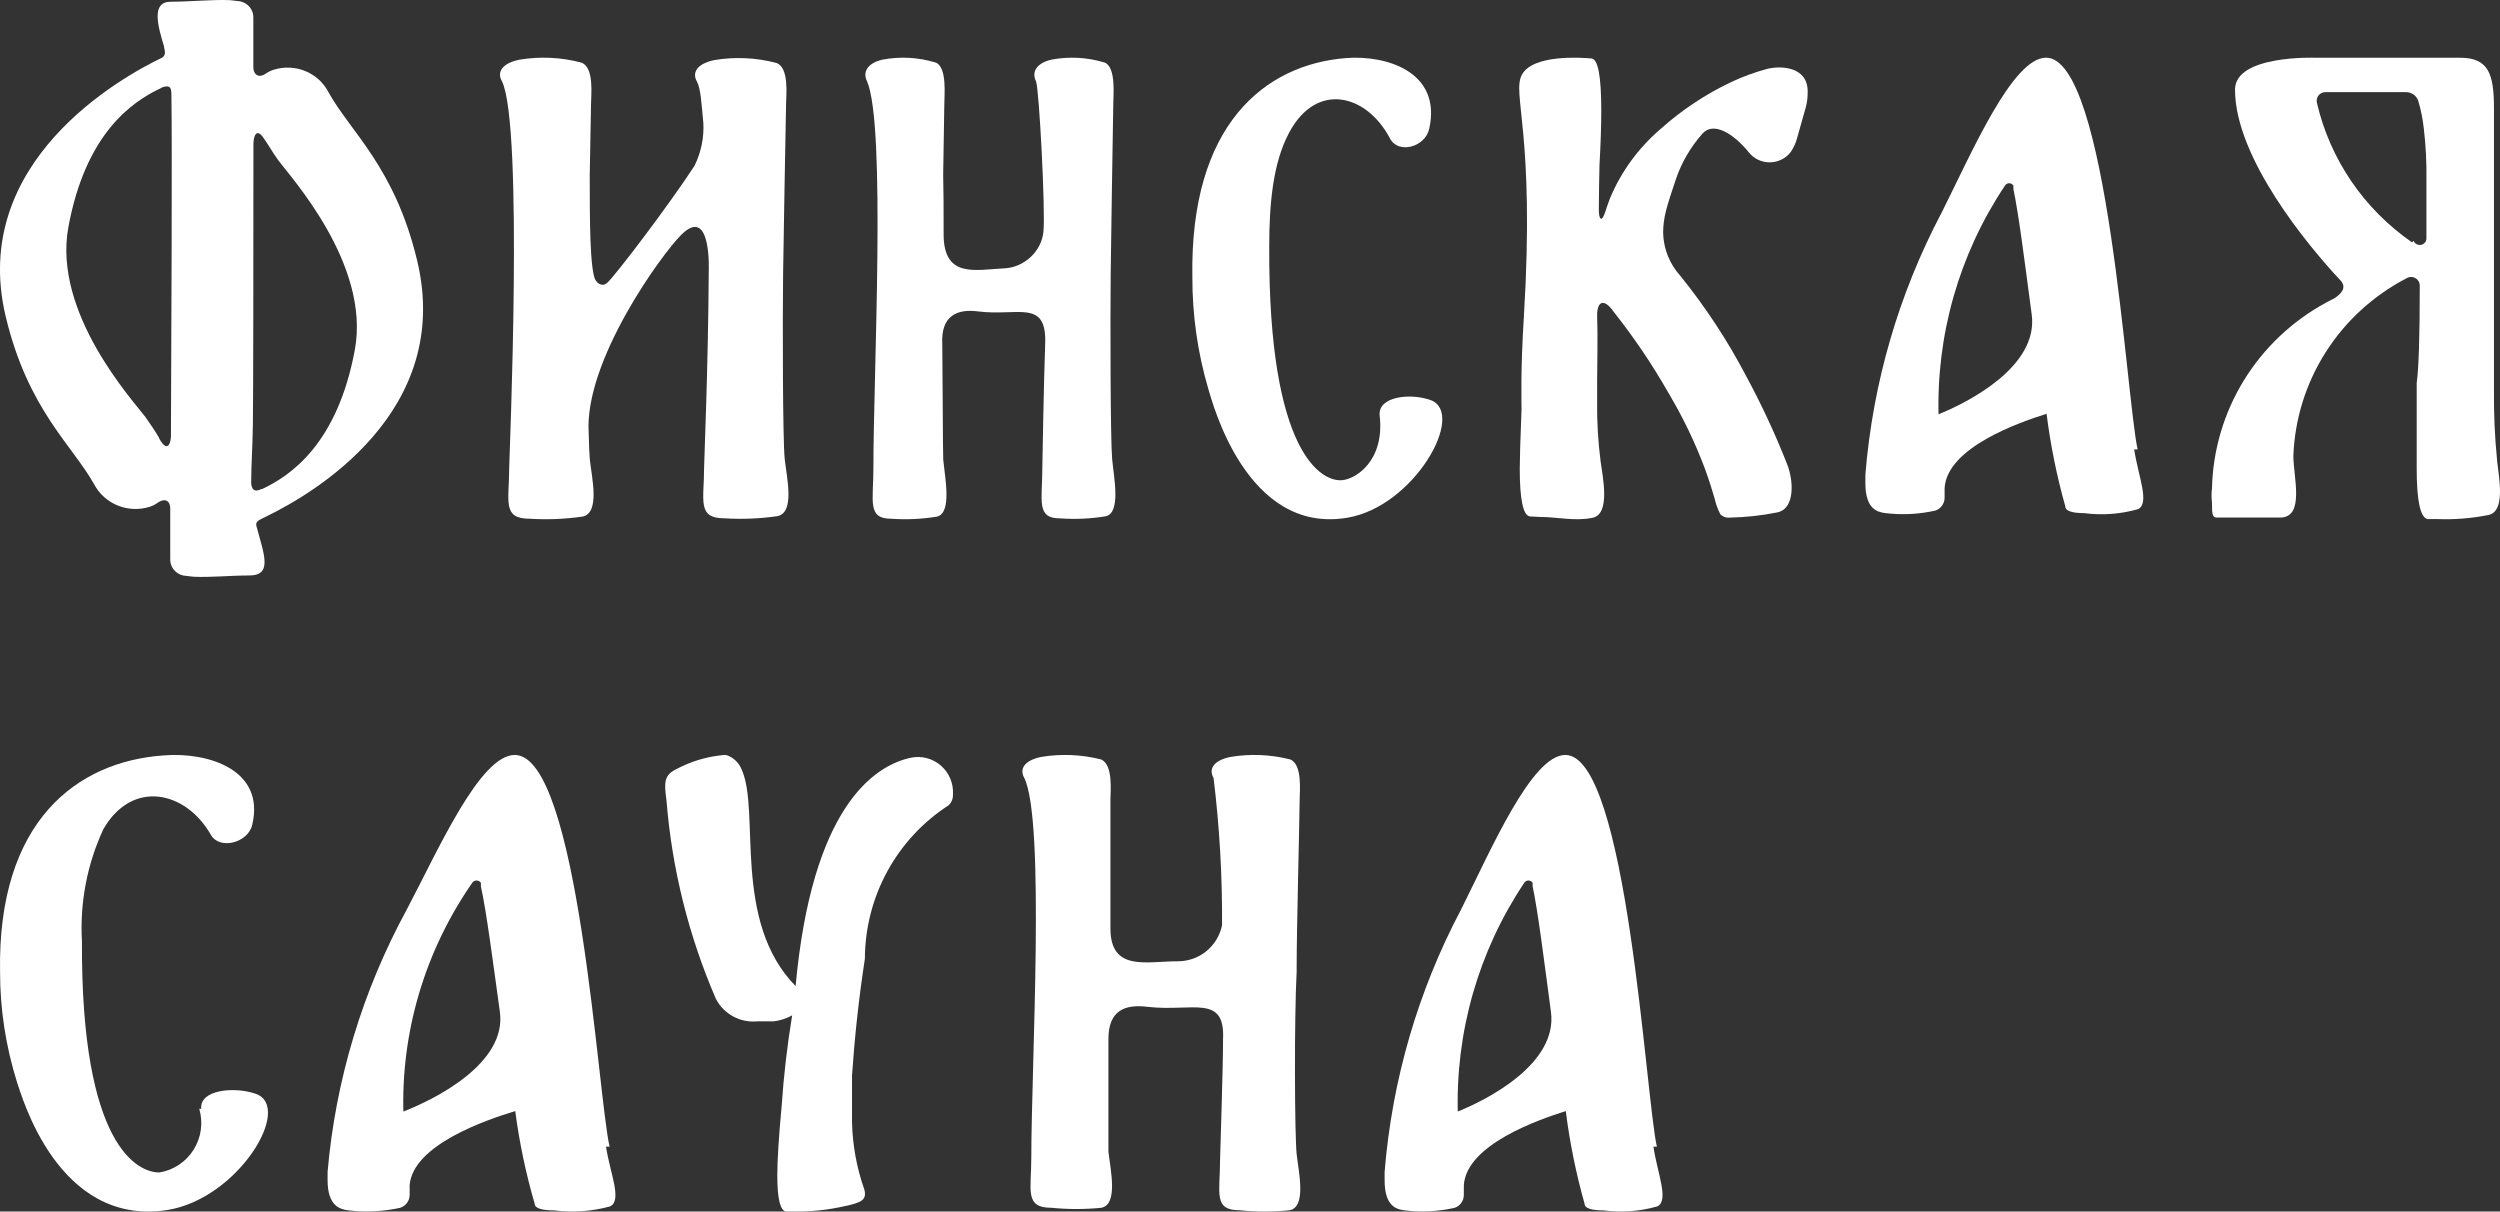 <?xml version="1.0" encoding="UTF-8"?> <svg xmlns="http://www.w3.org/2000/svg" width="130" height="63" viewBox="0 0 130 63" fill="none"><rect x="0" y="0" width="130" height="63" fill="#333333" stroke="none"/> <path d="M129.846 23.914C129.727 22.699 129.673 21.479 129.686 20.258C129.686 18.732 129.686 16.549 129.686 13.709C129.686 10.868 129.686 9.114 129.686 8.448V7.449C129.686 6.738 129.686 6.133 129.686 5.634C129.686 3.871 129.42 3.003 127.93 3.003H120.399C120.399 3.003 116.221 2.846 116.221 4.661C116.221 8.211 120.026 12.788 121.676 14.55C122.102 14.971 121.676 15.313 121.41 15.497L120.958 15.734C119.2 16.688 117.726 18.082 116.684 19.776C115.643 21.47 115.07 23.405 115.024 25.387C114.992 25.64 114.992 25.896 115.024 26.15C115.024 26.649 115.024 26.913 115.263 26.913H118.563C119.867 26.913 119.255 24.808 119.255 23.704C119.327 21.789 119.909 19.928 120.941 18.307C121.974 16.686 123.421 15.363 125.136 14.472C125.205 14.428 125.286 14.405 125.368 14.404C125.45 14.402 125.531 14.423 125.602 14.463C125.673 14.504 125.731 14.563 125.771 14.634C125.811 14.705 125.83 14.785 125.828 14.866V14.866C125.828 17.496 125.774 19.18 125.668 19.916V21.284V22.599C125.668 23.335 125.668 23.94 125.668 24.361C125.668 26.027 125.854 26.904 126.227 26.991H126.732C127.625 27.026 128.518 26.956 129.394 26.781C130.298 26.597 129.952 24.887 129.846 23.94M125.428 12.604C122.925 10.874 121.161 8.287 120.479 5.344C120.462 5.278 120.462 5.208 120.477 5.141C120.492 5.074 120.523 5.011 120.567 4.958C120.611 4.904 120.666 4.862 120.73 4.833C120.793 4.804 120.862 4.79 120.931 4.792H125.109C125.25 4.79 125.387 4.833 125.502 4.913C125.617 4.993 125.703 5.108 125.748 5.239C125.891 5.72 125.989 6.213 126.041 6.712C126.143 7.585 126.188 8.464 126.174 9.342C126.174 10.026 126.174 11.026 126.174 12.367C126.181 12.449 126.158 12.53 126.11 12.597C126.061 12.663 125.99 12.71 125.91 12.729C125.829 12.748 125.744 12.738 125.671 12.701C125.597 12.663 125.539 12.601 125.508 12.525L125.428 12.604Z" fill="white"></path> <path d="M31.699 59.628C31.086 57.02 30.099 39.258 26.767 39.258C24.953 39.258 22.794 44.187 21.141 47.317C18.846 51.538 17.449 56.169 17.035 60.932C17.035 61.089 17.035 61.245 17.035 61.376C17.035 62.706 17.675 62.889 18.128 62.941C19.018 63.044 19.919 62.999 20.794 62.81C20.938 62.767 21.064 62.681 21.154 62.564C21.245 62.447 21.297 62.305 21.301 62.158C21.301 62.158 21.301 61.845 21.301 61.636C21.461 59.524 25.327 58.22 26.793 57.776C27.006 59.408 27.344 61.021 27.806 62.602C27.806 62.836 28.206 62.941 28.819 62.941C29.793 63.063 30.781 62.993 31.726 62.732C32.365 62.419 31.725 61.011 31.512 59.628M20.981 58.011C20.831 53.709 22.082 49.471 24.554 45.909C24.578 45.871 24.611 45.84 24.651 45.818C24.69 45.797 24.735 45.785 24.78 45.785C24.826 45.785 24.87 45.797 24.91 45.818C24.95 45.84 24.983 45.871 25.007 45.909V46.091C25.3 47.422 25.62 49.926 25.993 52.612C26.367 55.299 22.607 57.176 20.901 57.829" fill="white"></path> <path d="M10.361 57.659C10.466 58.014 10.493 58.387 10.443 58.754C10.392 59.121 10.264 59.472 10.068 59.785C9.871 60.099 9.611 60.366 9.303 60.57C8.996 60.775 8.648 60.911 8.284 60.969C7.194 60.969 4.209 59.666 4.261 48.952C4.146 46.943 4.53 44.937 5.377 43.113C6.883 40.506 9.66 41.131 10.958 43.399C11.4 44.208 12.88 43.843 13.113 42.904C13.814 39.984 10.751 39.098 8.518 39.281C4.001 39.593 -0.127 42.696 0.003 50.516C0.001 52.471 0.299 54.414 0.886 56.277C1.119 56.929 2.988 63.785 8.674 62.925C12.386 62.351 15.268 57.555 13.295 56.877C12.178 56.486 10.361 56.668 10.465 57.659" fill="white"></path> <path d="M44.305 58.506C44.305 57.654 44.305 56.854 44.305 55.924C44.434 54.04 44.64 52.026 44.974 49.857C44.979 48.269 45.379 46.707 46.138 45.314C46.898 43.92 47.992 42.74 49.322 41.879C49.4 41.807 49.461 41.719 49.501 41.621C49.541 41.523 49.559 41.417 49.554 41.311C49.571 41.03 49.524 40.749 49.416 40.49C49.308 40.23 49.141 39.999 48.93 39.814C48.718 39.63 48.468 39.496 48.197 39.424C47.925 39.353 47.642 39.344 47.367 39.401C45.437 39.814 42.221 41.982 41.372 51.277C38.053 47.895 39.545 42.189 38.568 40.02C38.5 39.847 38.397 39.69 38.263 39.561C38.13 39.432 37.971 39.333 37.796 39.271C37.711 39.253 37.623 39.253 37.539 39.271C36.71 39.356 35.906 39.601 35.172 39.994C34.528 40.304 34.528 40.691 34.657 41.621C34.942 45.182 35.811 48.672 37.23 51.948C37.431 52.332 37.742 52.647 38.122 52.854C38.502 53.061 38.935 53.15 39.365 53.11H40.24C40.574 53.066 40.896 52.961 41.192 52.8C40.935 54.367 40.755 55.916 40.652 57.448C40.497 59.1 40.42 60.339 40.42 61.114C40.42 62.353 40.575 62.973 40.883 62.999H41.372C42.238 63.005 43.101 62.91 43.945 62.715C44.82 62.534 45.077 62.379 44.948 61.863C44.549 60.734 44.332 59.549 44.305 58.351" fill="white"></path> <path d="M67.426 50.274C67.426 48.372 67.556 43.527 67.582 41.599C67.582 41.157 67.739 39.75 67.088 39.489C66.075 39.233 65.02 39.189 63.99 39.359C63.079 39.541 62.844 40.01 63.105 40.453C63.416 42.994 63.563 45.552 63.547 48.112C63.438 48.645 63.148 49.123 62.725 49.466C62.302 49.808 61.774 49.992 61.23 49.987C59.59 49.987 57.742 50.534 57.742 48.268C57.742 46.887 57.742 46.08 57.742 45.22C57.742 43.788 57.742 42.433 57.742 41.599C57.742 41.157 57.898 39.75 57.247 39.489C56.234 39.233 55.179 39.189 54.149 39.359C53.238 39.541 53.003 40.01 53.264 40.453C54.357 42.719 53.628 55.38 53.628 60.199C53.628 61.892 53.264 62.804 54.67 62.804C55.535 62.891 56.407 62.891 57.273 62.804C58.158 62.621 57.742 60.824 57.638 59.886C57.638 59.678 57.638 54.676 57.638 54.025C57.638 52.54 58.497 52.202 59.694 52.358C62.011 52.618 63.703 51.681 63.599 54.025C63.599 55.588 63.443 60.173 63.443 60.329C63.443 62.022 63.079 62.934 64.459 62.934C65.324 63.021 66.196 63.021 67.062 62.934C67.947 62.752 67.53 60.954 67.426 60.016C67.322 59.079 67.296 52.931 67.426 50.534" fill="white"></path> <path d="M86.158 59.628C85.566 57.02 84.614 39.258 81.396 39.258C79.645 39.258 77.534 44.187 75.964 47.317C73.736 51.532 72.387 56.167 72 60.932C72 61.089 72 61.245 72 61.376C72 62.706 72.592 62.889 73.055 62.941C73.915 63.044 74.785 62.999 75.63 62.81C75.768 62.767 75.89 62.681 75.977 62.564C76.065 62.447 76.115 62.305 76.119 62.158C76.119 62.158 76.119 61.845 76.119 61.636C76.247 59.524 80.006 58.22 81.421 57.776C81.626 59.408 81.954 61.021 82.4 62.602C82.4 62.836 82.786 62.941 83.378 62.941C84.317 63.063 85.272 62.993 86.184 62.732C86.802 62.419 86.184 61.011 85.978 59.628M75.81 58.011C75.665 53.709 76.873 49.471 79.259 45.909C79.282 45.871 79.314 45.84 79.353 45.818C79.391 45.797 79.434 45.785 79.478 45.785C79.522 45.785 79.565 45.797 79.603 45.818C79.641 45.84 79.674 45.871 79.697 45.909V46.091C79.98 47.422 80.289 49.926 80.649 52.612C81.01 55.299 77.38 57.176 75.733 57.829" fill="white"></path> <path d="M111.158 23.37C110.566 20.762 109.613 3 106.396 3C104.645 3 102.535 7.93 100.964 11.059C98.736 15.275 97.387 19.909 97 24.675C97 24.831 97 24.988 97 25.118C97 26.448 97.592 26.631 98.055 26.683C98.915 26.786 99.785 26.742 100.63 26.552C100.768 26.509 100.89 26.423 100.977 26.306C101.065 26.189 101.114 26.047 101.119 25.9C101.119 25.9 101.119 25.587 101.119 25.379C101.247 23.266 105.006 21.962 106.422 21.518C106.627 23.15 106.954 24.763 107.4 26.344C107.4 26.578 107.786 26.683 108.378 26.683C109.318 26.806 110.272 26.735 111.184 26.474C111.802 26.161 111.184 24.753 110.978 23.37M100.81 21.753C100.665 17.451 101.873 13.213 104.259 9.651C104.282 9.613 104.314 9.582 104.353 9.56C104.391 9.539 104.434 9.528 104.478 9.528C104.522 9.528 104.565 9.539 104.603 9.56C104.642 9.582 104.674 9.613 104.697 9.651V9.834C104.98 11.164 105.289 13.668 105.649 16.354C106.01 19.041 102.38 20.919 100.733 21.571" fill="white"></path> <path d="M40.721 14.255C40.748 12.314 40.838 7.366 40.876 5.414C40.876 4.963 41.05 3.525 40.377 3.275C39.326 2.996 38.227 2.944 37.154 3.123C36.223 3.313 35.977 3.79 36.242 4.24C36.439 4.635 36.469 5.291 36.575 6.409C36.612 7.173 36.453 7.934 36.114 8.622C34.812 10.622 32.024 14.3 31.574 14.709C31.309 14.944 30.988 14.732 30.897 14.393C30.617 13.376 30.681 9.967 30.666 9.099C30.693 7.631 30.719 6.237 30.734 5.395C30.734 4.944 30.908 3.506 30.235 3.257C29.184 2.977 28.085 2.925 27.012 3.104C26.081 3.294 25.835 3.771 26.1 4.222C27.235 6.532 26.478 23.863 26.478 24.34C26.478 26.054 26.1 26.974 27.541 26.974C28.46 27.031 29.381 26.994 30.292 26.862C31.215 26.672 30.772 24.851 30.67 23.882C30.647 23.666 30.628 23.181 30.613 22.544C30.352 18.789 34.422 13.197 35.433 12.202C37.018 10.641 36.855 14.132 36.855 14.132C36.825 19.098 36.613 24.064 36.613 24.318C36.613 26.032 36.235 26.952 37.676 26.952C38.594 27.009 39.516 26.971 40.426 26.84C41.349 26.65 40.907 24.828 40.804 23.86C40.702 22.891 40.691 16.699 40.721 14.255Z" fill="white"></path> <path d="M21.687 13.53C20.522 8.684 18.231 6.874 17.078 4.789C16.822 4.297 16.397 3.91 15.877 3.696C15.357 3.483 14.777 3.457 14.24 3.624C14.098 3.667 13.965 3.731 13.843 3.814C13.407 4.125 13.166 3.814 13.174 3.5C13.174 1.947 13.174 0.964 13.174 0.964C13.189 0.76 13.129 0.558 13.005 0.394C12.88 0.23 12.7 0.115 12.496 0.071L11.969 0.009C11.061 -0.034 9.892 0.09 8.877 0.09C7.863 0.09 8.192 1.314 8.532 2.42C8.532 2.42 8.532 2.451 8.532 2.471C8.62 2.781 8.568 2.906 8.433 2.995C6.325 4.008 -1.634 8.408 0.3 16.473C1.458 21.3 3.737 23.117 4.898 25.187C5.161 25.684 5.596 26.075 6.125 26.288C6.654 26.501 7.243 26.524 7.787 26.352C7.929 26.305 8.062 26.239 8.184 26.154C8.62 25.843 8.869 26.091 8.853 26.472C8.853 28.052 8.853 29.035 8.853 29.035C8.838 29.239 8.898 29.441 9.022 29.605C9.147 29.769 9.328 29.884 9.531 29.928L10.058 29.99C10.966 30.033 11.961 29.924 12.975 29.924C14.204 29.924 13.705 28.759 13.344 27.392C13.273 27.175 13.368 27.082 13.681 26.938L13.923 26.818C16.233 25.688 23.597 21.432 21.687 13.53ZM3.554 11.817C4.446 6.967 6.836 5.302 8.35 4.591C8.451 4.526 8.57 4.492 8.691 4.494C8.889 4.494 8.901 4.684 8.913 4.855C8.956 7.989 8.913 16.636 8.889 22.694C8.865 23.195 8.663 23.412 8.354 22.931L8.275 22.795V22.771C8.049 22.383 7.799 22.026 7.561 21.684C6.951 20.865 2.734 16.298 3.554 11.817ZM13.621 25.431C13.621 25.431 13.598 25.431 13.582 25.431C12.999 25.742 13.063 25.004 13.063 25.004C13.063 24.2 13.13 23.334 13.15 22.073C13.17 20.811 13.178 13.301 13.178 7.585C13.178 7.565 13.178 7.55 13.178 7.527C13.178 6.987 13.368 6.711 13.665 7.119C13.962 7.527 14.18 7.942 14.458 8.315C15.044 9.138 19.273 13.704 18.453 18.186C17.545 23.078 15.127 24.729 13.621 25.435V25.431Z" fill="white"></path> <path d="M71.744 21.616C72.01 23.963 70.5 24.913 69.79 24.969C68.757 25.069 65.949 23.639 66 12.822C66 10.55 66.204 8.449 67.034 6.9C68.464 4.214 71.072 4.896 72.282 7.205C72.712 8.025 74.105 7.656 74.318 6.702C74.983 3.741 72.096 2.855 70.004 3.019C65.763 3.35 61.869 6.49 62.003 14.405C61.998 16.377 62.276 18.337 62.83 20.216C63.037 20.886 64.808 27.814 70.066 26.921C73.55 26.336 76.248 21.505 74.401 20.808C73.34 20.421 71.63 20.611 71.744 21.616Z" fill="white"></path> <path d="M57.756 14.23C57.779 12.291 57.858 7.346 57.891 5.396C57.891 4.942 58.04 3.52 57.456 3.257C56.547 2.978 55.595 2.925 54.666 3.103C53.858 3.295 53.643 3.771 53.874 4.229C54.036 4.634 54.366 10.918 54.26 12.043C54.161 13.075 53.254 13.919 52.197 13.956C50.728 14.024 49.068 14.489 49.068 12.182C49.068 10.775 49.068 9.965 49.045 9.098C49.068 7.628 49.088 6.236 49.105 5.396C49.105 4.942 49.253 3.52 48.669 3.257C47.76 2.978 46.808 2.925 45.88 3.103C45.071 3.295 44.856 3.771 45.087 4.229C46.078 6.54 45.417 19.433 45.417 24.348C45.417 26.066 45.087 26.974 46.338 26.974C47.133 27.031 47.93 26.994 48.718 26.865C49.517 26.678 49.138 24.851 49.048 23.894C49.029 23.68 49.012 18.548 48.999 17.91C48.91 16.41 49.778 16.053 50.847 16.192C52.923 16.462 54.445 15.517 54.349 17.895C54.287 19.482 54.201 24.157 54.201 24.329C54.201 26.047 53.871 26.955 55.122 26.955C55.916 27.012 56.714 26.976 57.502 26.846C58.3 26.659 57.921 24.832 57.832 23.875C57.743 22.919 57.73 16.676 57.756 14.23Z" fill="white"></path> <path d="M91.886 3.584C91.241 3.758 90.613 3.988 90.011 4.273C88.682 4.904 87.455 5.719 86.368 6.691C85.206 7.682 84.299 8.922 83.72 10.313C83.643 10.504 83.555 10.772 83.47 11.025C83.285 11.599 83.139 11.398 83.139 10.921C83.139 9.945 83.162 9.345 83.174 8.581C83.236 7.468 83.266 6.52 83.266 5.738C83.266 3.96 83.097 3.058 82.751 3.04C82.29 2.999 79.723 2.805 79.139 3.886C78.605 4.877 79.827 6.904 79.243 16.439C79.062 19.328 79.12 20.945 79.12 21.284C79.058 22.864 79.027 23.892 79.027 24.362C79.027 26.001 79.208 26.832 79.569 26.855L80.084 26.881C80.972 26.881 81.906 27.119 82.824 26.922C83.743 26.724 83.351 24.846 83.232 23.997C83.099 22.97 83.039 21.935 83.051 20.9V19.816C83.051 18.772 83.093 17.632 83.051 16.399C83.051 15.62 83.435 15.527 83.908 16.209C84.964 17.541 85.915 18.948 86.752 20.419C87.514 21.695 88.157 23.035 88.674 24.421C88.773 24.697 88.87 24.98 88.962 25.271C89.05 25.565 89.115 25.782 89.158 25.916C89.221 26.201 89.322 26.478 89.457 26.739C89.522 26.806 89.603 26.857 89.693 26.888C89.782 26.918 89.878 26.927 89.972 26.914C90.786 26.898 91.597 26.809 92.394 26.65C93.362 26.475 93.262 24.98 92.939 24.16C92.315 22.57 91.592 21.017 90.776 19.51C89.821 17.692 88.687 15.967 87.39 14.36C86.822 13.735 86.501 12.935 86.483 12.102C86.485 11.716 86.535 11.332 86.633 10.958C86.733 10.567 86.906 10.019 87.148 9.315C87.44 8.455 87.903 7.659 88.508 6.971L88.527 6.949C89.112 6.293 90.161 6.967 90.929 7.91C91.056 8.075 91.221 8.209 91.41 8.301C91.6 8.394 91.809 8.442 92.021 8.442C92.233 8.442 92.442 8.394 92.632 8.301C92.821 8.209 92.986 8.075 93.112 7.91C93.27 7.683 93.386 7.431 93.454 7.165C93.889 5.551 94 5.469 94 4.746C93.989 3.409 92.509 3.42 91.886 3.584Z" fill="white"></path> </svg> 